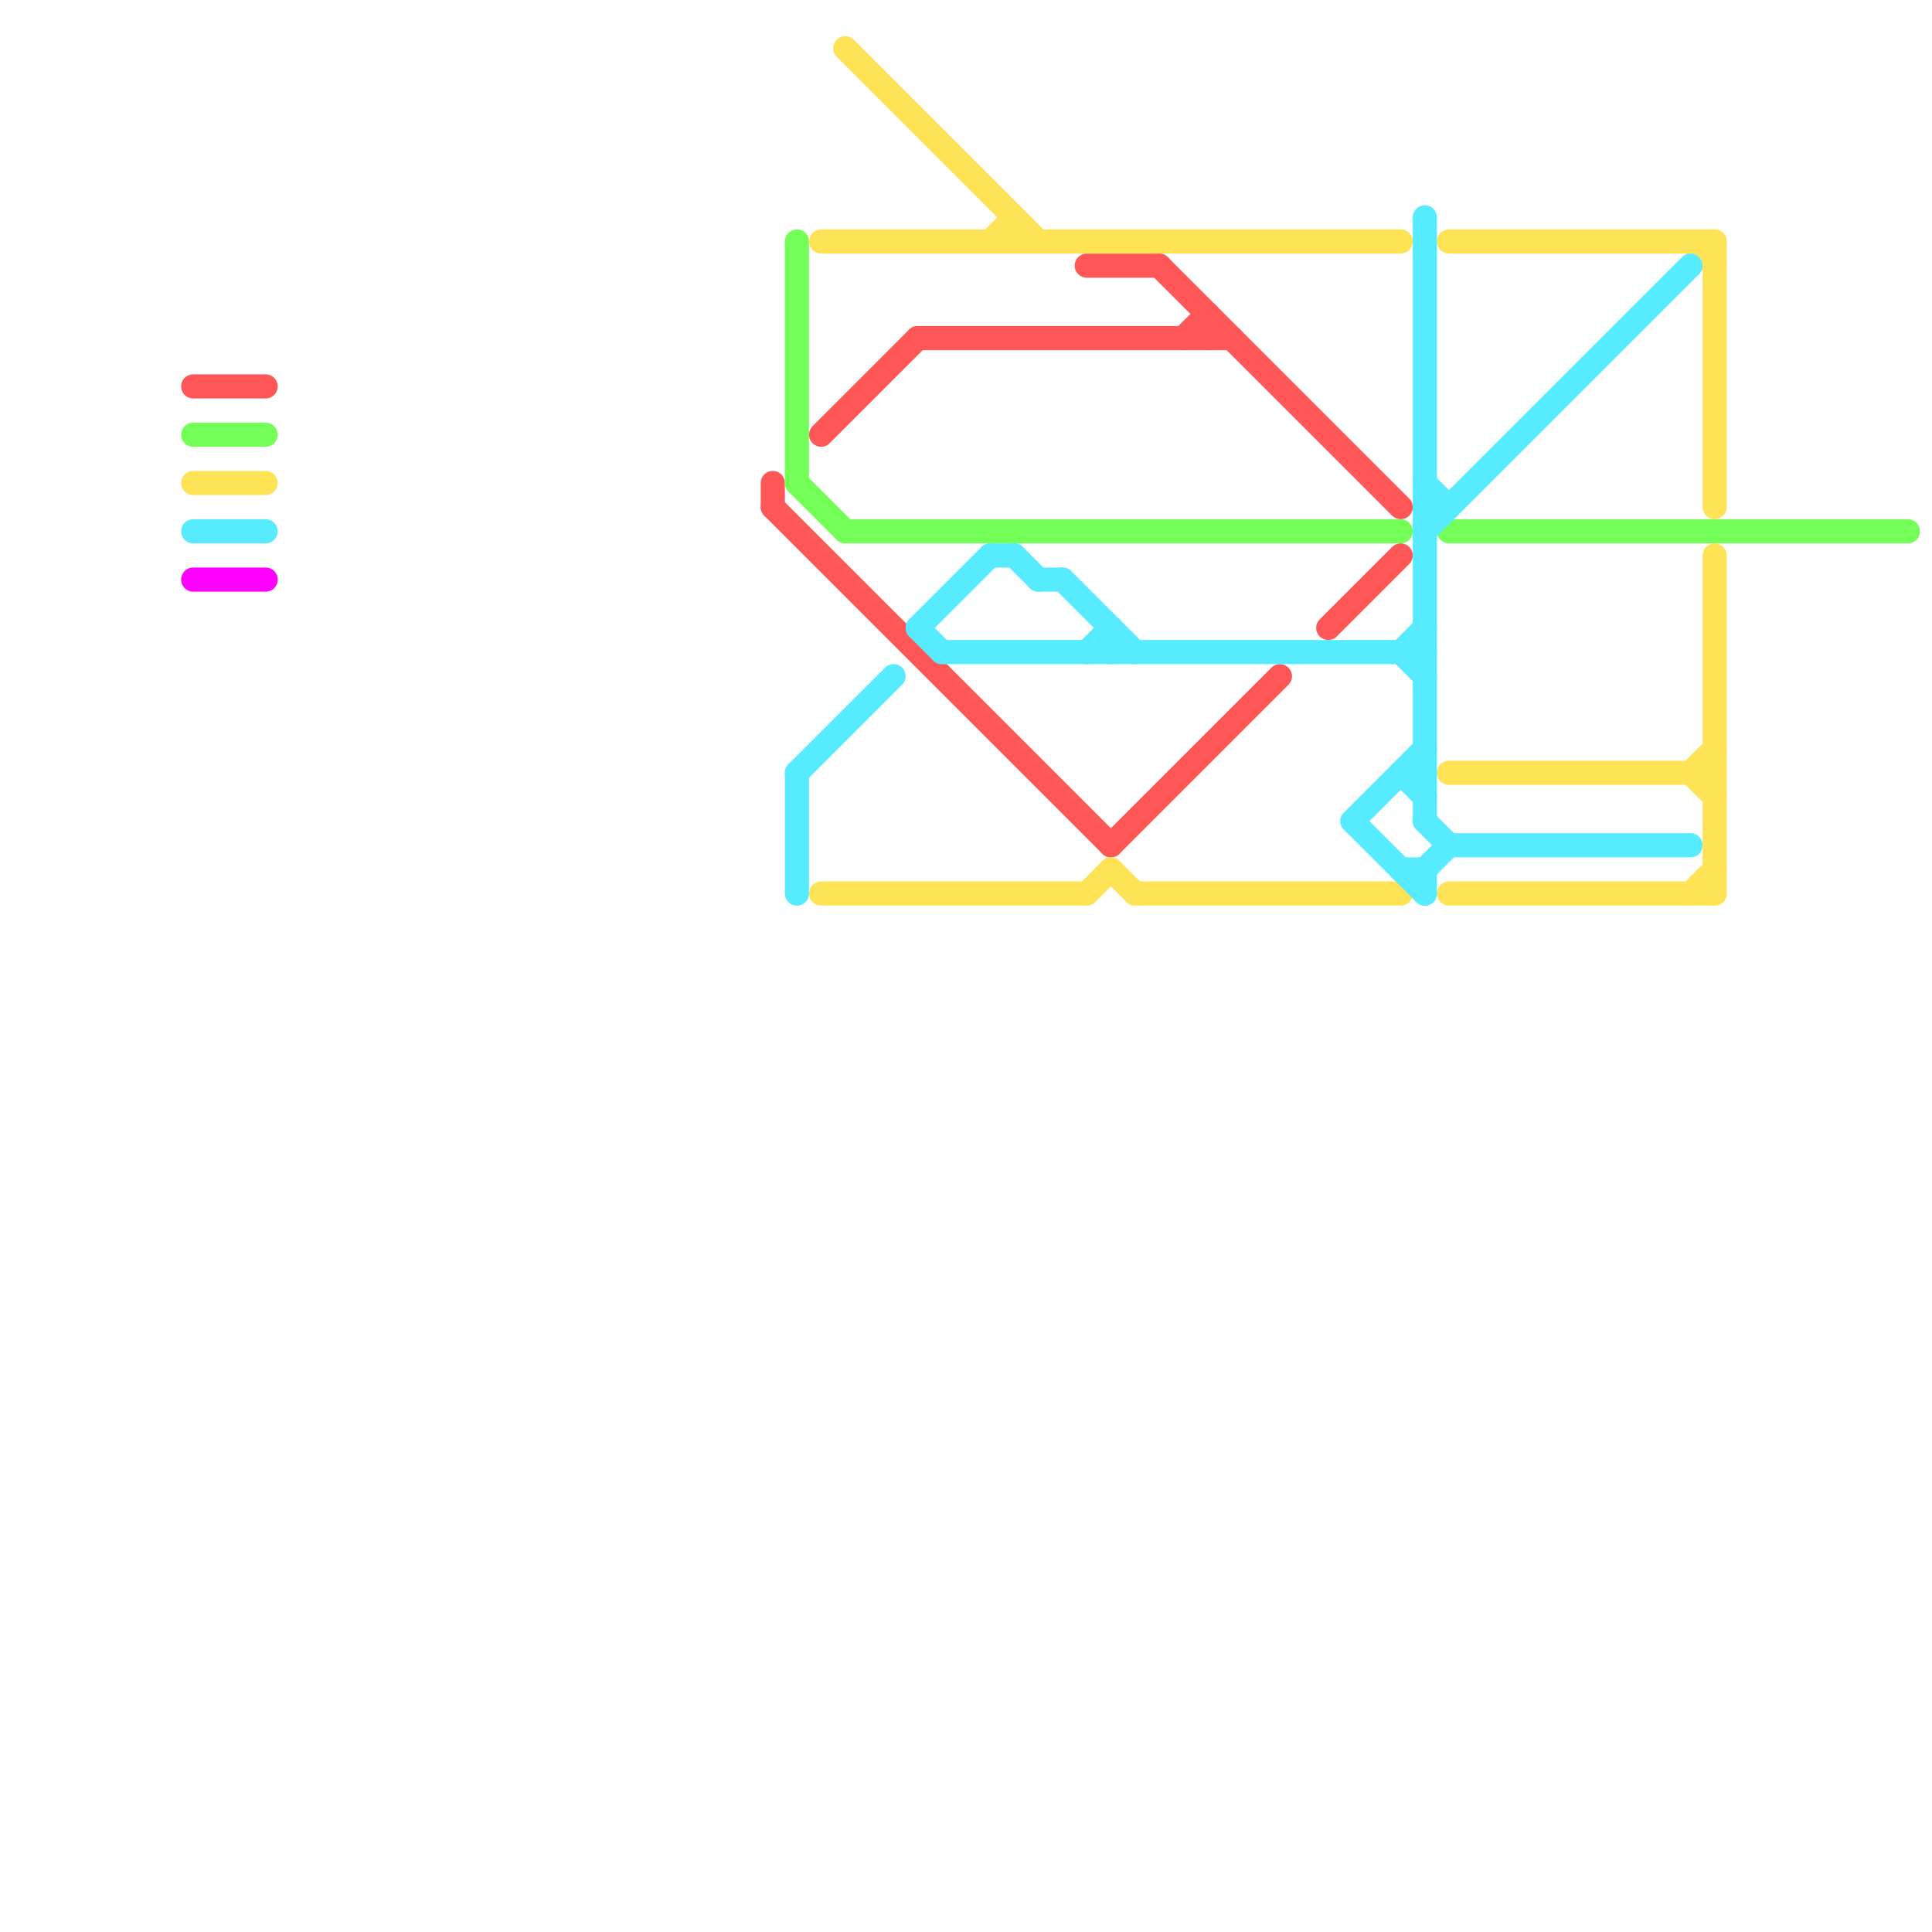 
<svg version="1.1" xmlns="http://www.w3.org/2000/svg" viewBox="0 0 80 80">
<style>text { font: 1px Helvetica; font-weight: 600; white-space: pre; dominant-baseline: central; } line { stroke-width: 1; fill: none; stroke-linecap: round; stroke-linejoin: round; } .c0 { stroke: #ff5757 } .c1 { stroke: #73ff57 } .c2 { stroke: #ffe357 } .c3 { stroke: #57ebff } .c4 { stroke: #ff00ff }</style><defs><g id="wm-xf"><circle r="1.2" fill="#000"/><circle r="0.9" fill="#fff"/><circle r="0.6" fill="#000"/><circle r="0.3" fill="#fff"/></g><g id="wm"><circle r="0.6" fill="#000"/><circle r="0.3" fill="#fff"/></g></defs><line class="c0" x1="45" y1="11" x2="48" y2="11"/><line class="c0" x1="55" y1="26" x2="58" y2="23"/><line class="c0" x1="38" y1="14" x2="51" y2="14"/><line class="c0" x1="49" y1="14" x2="50" y2="13"/><line class="c0" x1="32" y1="21" x2="46" y2="35"/><line class="c0" x1="32" y1="20" x2="32" y2="21"/><line class="c0" x1="50" y1="13" x2="50" y2="14"/><line class="c0" x1="8" y1="16" x2="11" y2="16"/><line class="c0" x1="34" y1="18" x2="38" y2="14"/><line class="c0" x1="46" y1="35" x2="53" y2="28"/><line class="c0" x1="48" y1="11" x2="58" y2="21"/><line class="c1" x1="33" y1="20" x2="35" y2="22"/><line class="c1" x1="35" y1="22" x2="58" y2="22"/><line class="c1" x1="8" y1="18" x2="11" y2="18"/><line class="c1" x1="33" y1="10" x2="33" y2="20"/><line class="c1" x1="60" y1="22" x2="79" y2="22"/><line class="c2" x1="70" y1="37" x2="71" y2="36"/><line class="c2" x1="70" y1="10" x2="71" y2="11"/><line class="c2" x1="70" y1="32" x2="71" y2="33"/><line class="c2" x1="8" y1="20" x2="11" y2="20"/><line class="c2" x1="42" y1="9" x2="42" y2="10"/><line class="c2" x1="35" y1="2" x2="43" y2="10"/><line class="c2" x1="34" y1="37" x2="45" y2="37"/><line class="c2" x1="60" y1="37" x2="71" y2="37"/><line class="c2" x1="71" y1="10" x2="71" y2="21"/><line class="c2" x1="34" y1="10" x2="58" y2="10"/><line class="c2" x1="60" y1="10" x2="71" y2="10"/><line class="c2" x1="47" y1="37" x2="58" y2="37"/><line class="c2" x1="45" y1="37" x2="46" y2="36"/><line class="c2" x1="71" y1="23" x2="71" y2="37"/><line class="c2" x1="46" y1="36" x2="47" y2="37"/><line class="c2" x1="60" y1="32" x2="71" y2="32"/><line class="c2" x1="41" y1="10" x2="42" y2="9"/><line class="c2" x1="70" y1="32" x2="71" y2="31"/><line class="c3" x1="33" y1="32" x2="37" y2="28"/><line class="c3" x1="59" y1="9" x2="59" y2="34"/><line class="c3" x1="58" y1="36" x2="59" y2="36"/><line class="c3" x1="59" y1="36" x2="60" y2="35"/><line class="c3" x1="59" y1="36" x2="59" y2="37"/><line class="c3" x1="8" y1="22" x2="11" y2="22"/><line class="c3" x1="59" y1="34" x2="60" y2="35"/><line class="c3" x1="58" y1="32" x2="59" y2="33"/><line class="c3" x1="59" y1="22" x2="70" y2="11"/><line class="c3" x1="38" y1="26" x2="39" y2="27"/><line class="c3" x1="42" y1="23" x2="43" y2="24"/><line class="c3" x1="41" y1="23" x2="42" y2="23"/><line class="c3" x1="58" y1="32" x2="59" y2="32"/><line class="c3" x1="58" y1="27" x2="59" y2="26"/><line class="c3" x1="39" y1="27" x2="59" y2="27"/><line class="c3" x1="45" y1="27" x2="46" y2="26"/><line class="c3" x1="44" y1="24" x2="47" y2="27"/><line class="c3" x1="33" y1="32" x2="33" y2="37"/><line class="c3" x1="38" y1="26" x2="41" y2="23"/><line class="c3" x1="43" y1="24" x2="44" y2="24"/><line class="c3" x1="56" y1="34" x2="59" y2="31"/><line class="c3" x1="58" y1="27" x2="59" y2="28"/><line class="c3" x1="59" y1="20" x2="60" y2="21"/><line class="c3" x1="60" y1="35" x2="70" y2="35"/><line class="c3" x1="56" y1="34" x2="59" y2="37"/><line class="c3" x1="59" y1="21" x2="60" y2="21"/><line class="c3" x1="46" y1="26" x2="46" y2="27"/><line class="c4" x1="8" y1="24" x2="11" y2="24"/>
</svg>
